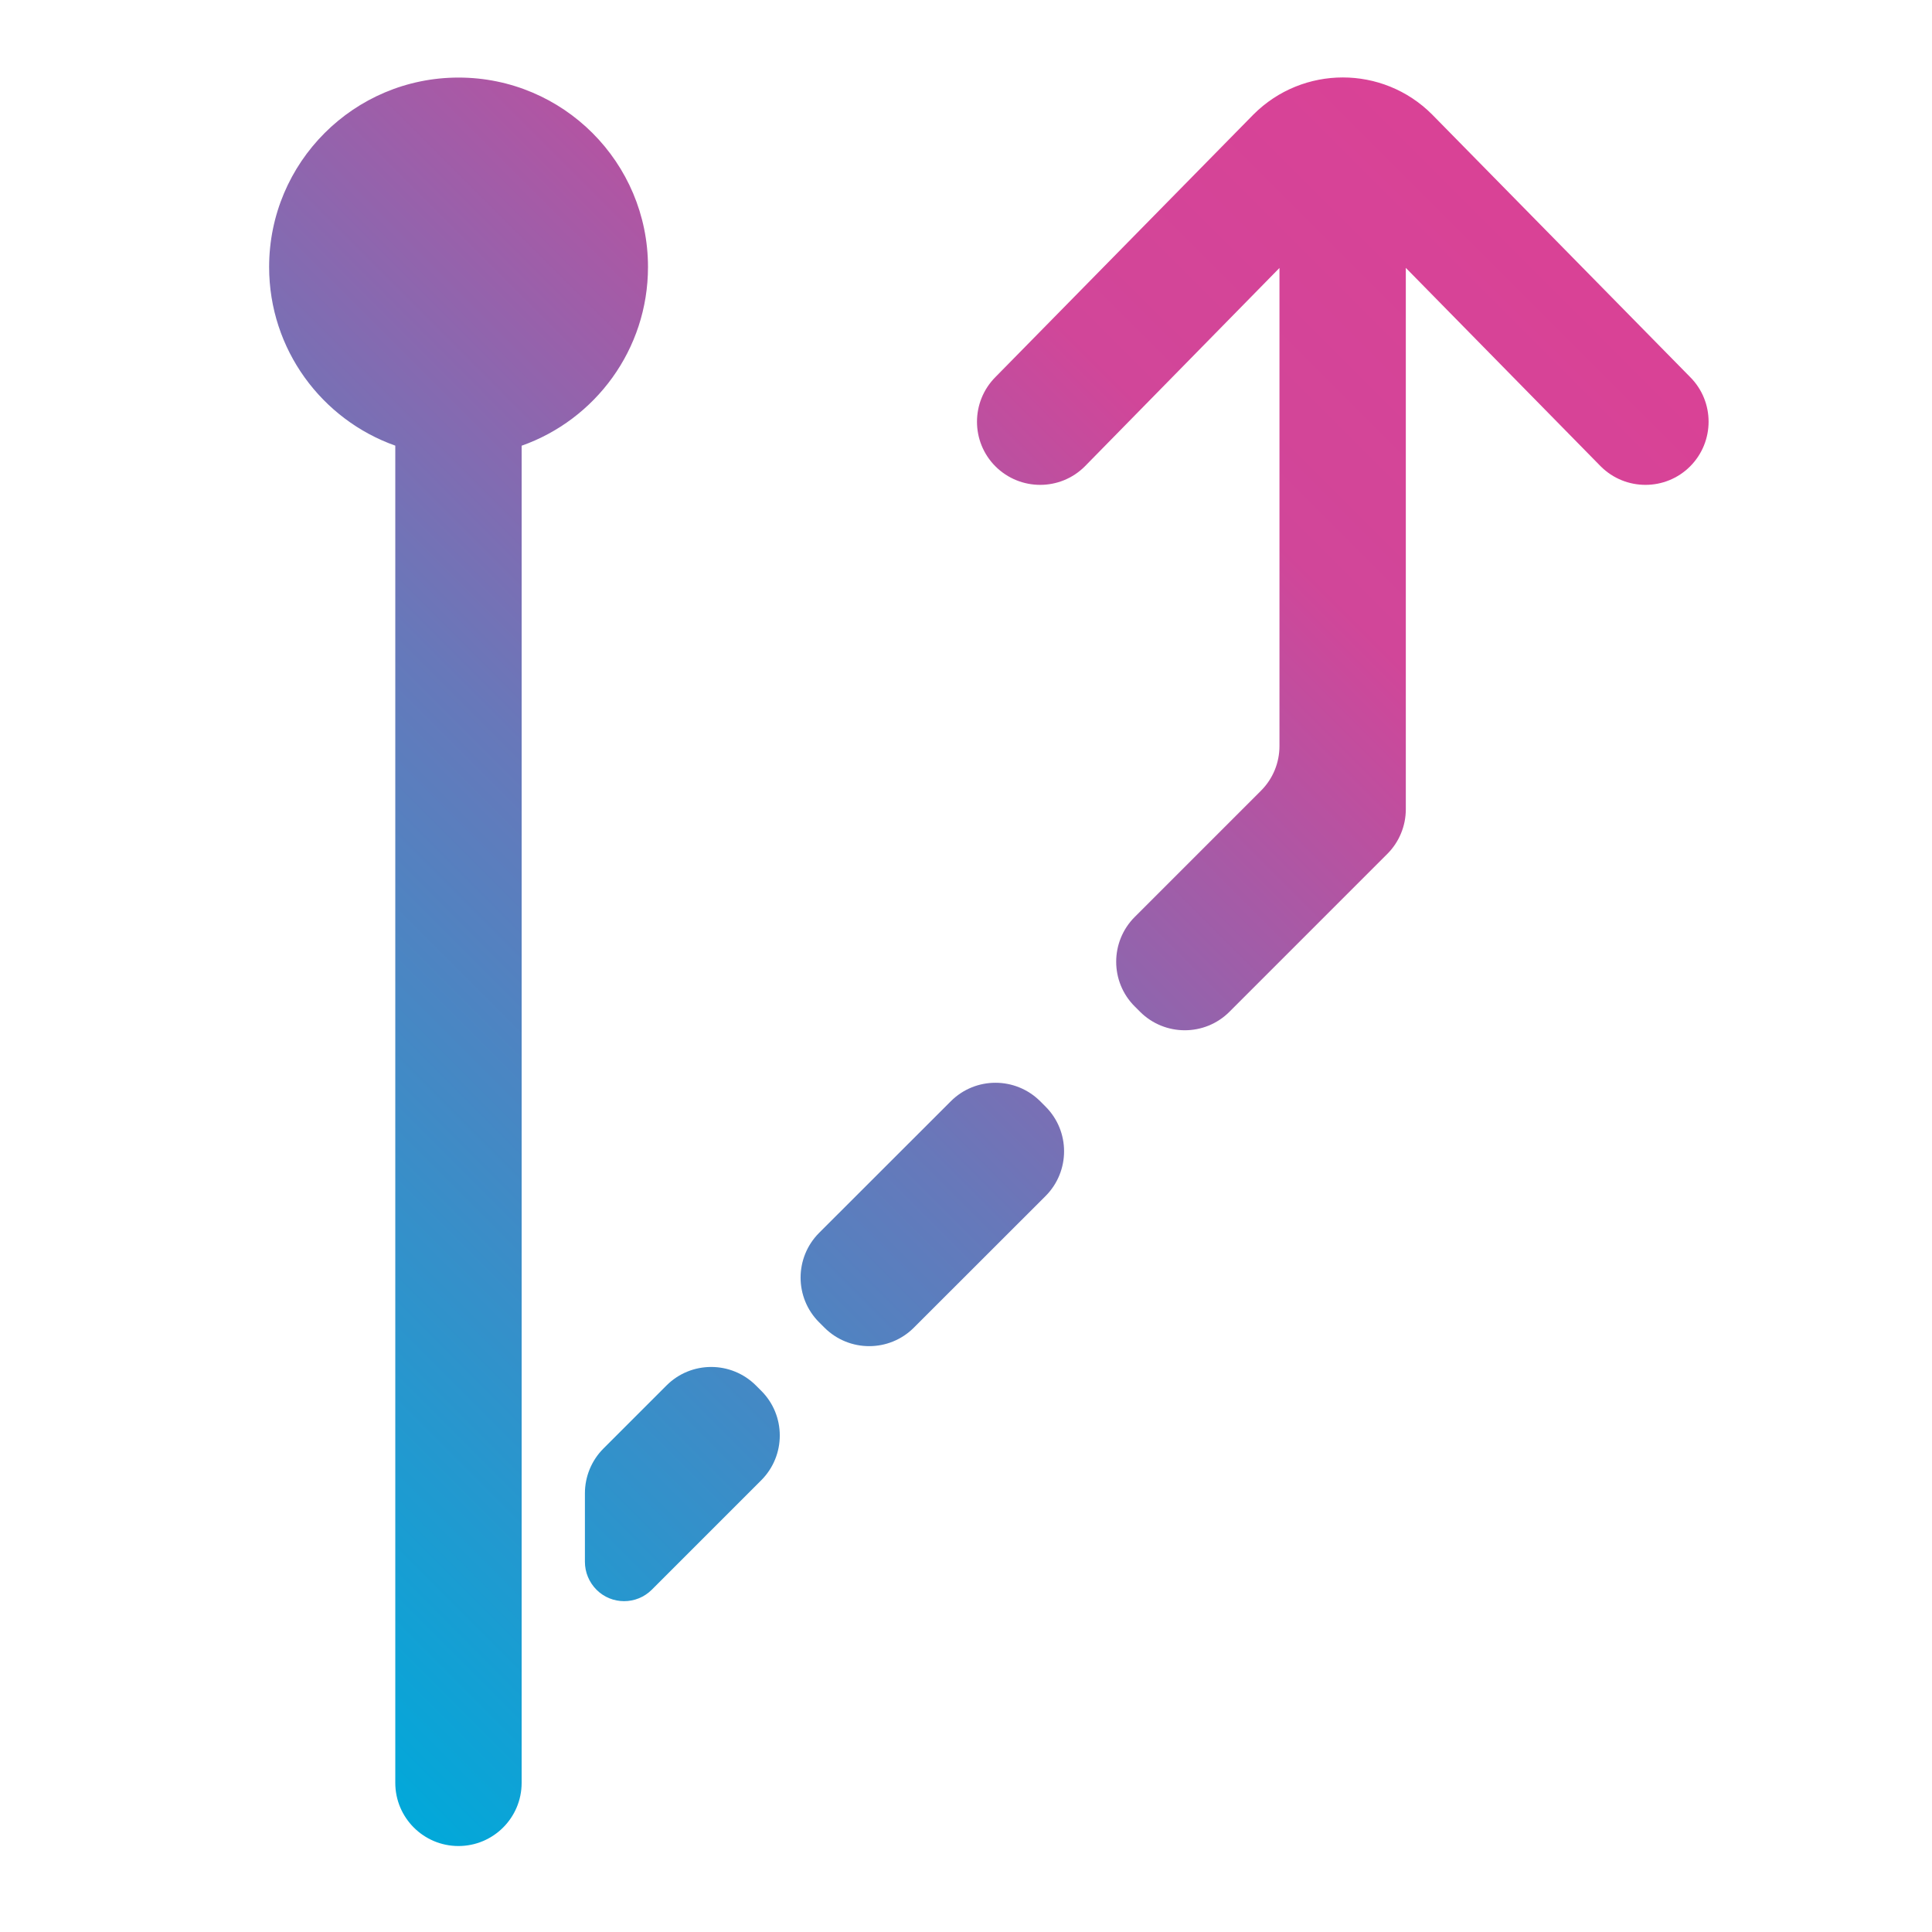 <?xml version="1.0" encoding="utf-8"?>
<!-- Generator: Adobe Illustrator 25.2.3, SVG Export Plug-In . SVG Version: 6.00 Build 0)  -->
<svg version="1.1" id="Layer_1" xmlns="http://www.w3.org/2000/svg" xmlns:xlink="http://www.w3.org/1999/xlink" x="0px" y="0px"
	 viewBox="0 0 200 200" style="enable-background:new 0 0 200 200;" xml:space="preserve">
<style type="text/css">
	.st0{fill:url(#SVGID_1_);}
	.st1{fill:url(#SVGID_2_);}
	.st2{fill-rule:evenodd;clip-rule:evenodd;fill:url(#SVGID_3_);}
	.st3{fill:url(#SVGID_4_);}
	.st4{fill:url(#SVGID_5_);}
	.st5{fill:url(#SVGID_6_);}
	.st6{fill:url(#SVGID_7_);}
	.st7{fill-rule:evenodd;clip-rule:evenodd;fill:url(#path-1_7_);}
	.st8{fill-rule:evenodd;clip-rule:evenodd;fill:url(#path-1_8_);}
	.st9{fill:url(#safety_2_);}
	.st10{fill-rule:evenodd;clip-rule:evenodd;fill:url(#support_2_);}
	.st11{fill:url(#SVGID_8_);}
	.st12{fill-rule:evenodd;clip-rule:evenodd;fill:url(#SVGID_9_);}
	.st13{fill-rule:evenodd;clip-rule:evenodd;fill:url(#path-1_9_);}
	.st14{fill-rule:evenodd;clip-rule:evenodd;fill:url(#path-1_10_);}
</style>
<g id="DNA_x2F_icons_x2F_ui_x2F_fork">
	<g id="v4_2_" transform="translate(5, 2)">
		<g id="fork">
			<linearGradient id="path-1_7_" gradientUnits="userSpaceOnUse" x1="-7.011" y1="144.346" x2="134.353" y2="2.982">
				<stop  offset="0" style="stop-color:#00A9DA"/>
				<stop  offset="0.441" style="stop-color:#6778BA"/>
				<stop  offset="0.795" style="stop-color:#D14699"/>
				<stop  offset="1" style="stop-color:#D94296"/>
			</linearGradient>
			<path id="path-1_4_" class="st7" d="M107.3,46.28c-2.55,2.55-6.69,2.55-9.25,0c-2.55-2.55-2.55-6.69,0-9.25l26.71-27.18
				c5.11-5.11,13.39-5.11,18.49,0l26.71,27.18c2.55,2.55,2.55,6.69,0,9.25c-2.55,2.55-6.69,2.55-9.25,0l-20.18-20.55v56.04
				c0,1.73-0.69,3.4-1.91,4.62l-16.35,16.35c-2.55,2.55-6.69,2.55-9.25,0l-0.56-0.56c-2.55-2.55-2.55-6.69,0-9.25l13.08-13.08
				c1.23-1.23,1.91-2.89,1.91-4.62V25.74L107.3,46.28z M35.94,44.14c-7.62-2.69-13.08-9.96-13.08-18.5
				c0-10.83,8.78-19.61,19.61-19.61s19.61,8.78,19.61,19.61c0,8.54-5.46,15.81-13.08,18.5v138.42c0,3.61-2.93,6.54-6.54,6.54
				s-6.54-2.93-6.54-6.54V44.14z M80.35,135.44l-0.56-0.56c-2.55-2.55-2.55-6.69,0-9.25L93.43,112c2.55-2.55,6.69-2.55,9.25,0
				l0.56,0.56c2.55,2.55,2.55,6.69,0,9.25L89.6,135.44C87.05,137.99,82.91,137.99,80.35,135.44z M55.55,159.68v-7.1
				c0-1.73,0.69-3.4,1.91-4.62l6.54-6.54c2.55-2.55,6.69-2.55,9.25,0l0.56,0.56c2.55,2.55,2.55,6.69,0,9.25l-11.33,11.33
				c-1.59,1.59-4.16,1.59-5.74,0C55.98,161.79,55.55,160.76,55.55,159.68z"/>
		</g>
	</g>
</g>
</svg>
